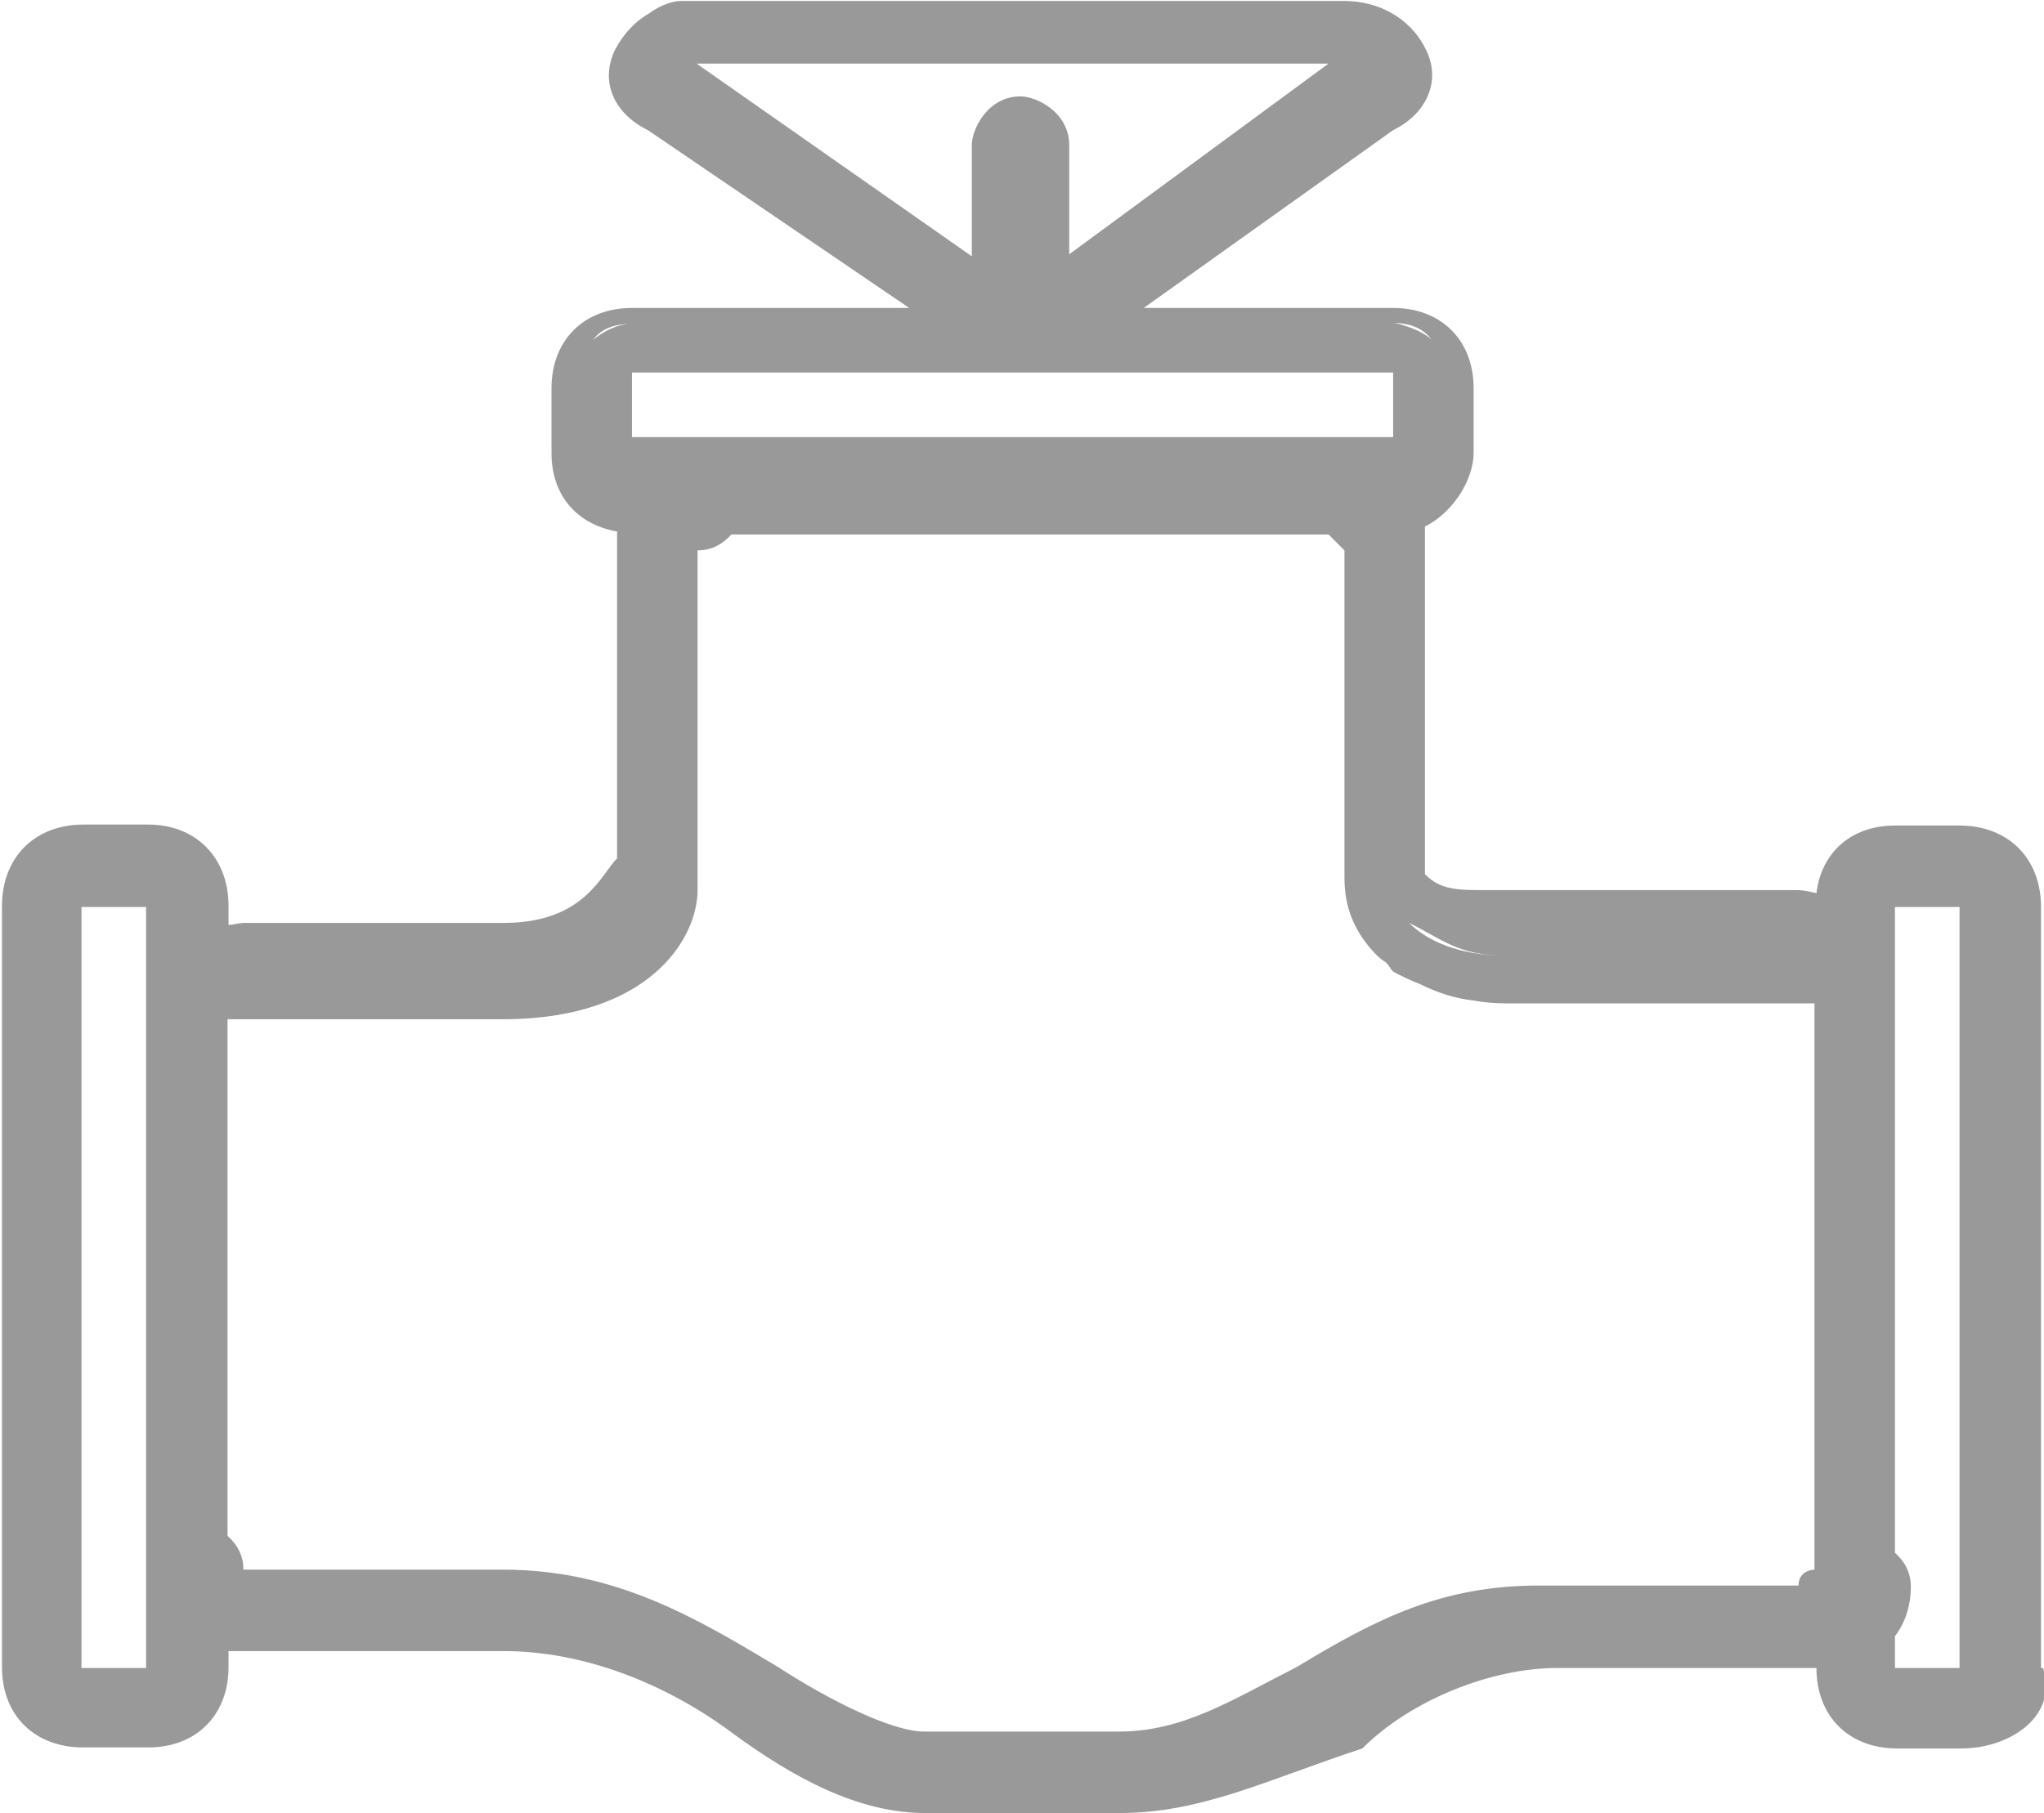 <?xml version="1.0" encoding="UTF-8"?>
<svg id="Capa_2" data-name="Capa 2" xmlns="http://www.w3.org/2000/svg" viewBox="0 0 20.57 18.25">
  <defs>
    <style>
      .cls-1 {
        fill: #999;
        stroke-width: 0px;
      }
    </style>
  </defs>
  <g id="Capa_1-2" data-name="Capa 1">
    <path class="cls-1" d="M20.54,16.79v-7.66c0-.49-.33-.82-.82-.82h-.65c-.44,0-.74.27-.79.68-.06-.01-.12-.03-.19-.03h-3.1c-.33,0-.49,0-.65-.16v-3.5c.3-.15.49-.49.49-.74v-.65c0-.49-.33-.81-.81-.81h-2.51l2.51-1.79c.33-.16.49-.49.33-.81-.16-.33-.49-.49-.82-.49h-6.68c-.08,0-.2.04-.31.12-.14.08-.26.2-.35.37-.16.33,0,.65.33.81l2.63,1.79h-2.79c-.49,0-.81.33-.81.81v.65c0,.43.26.72.66.79,0,.01,0,.02,0,.03v3.26c-.16.16-.33.65-1.14.65h-2.61c-.06,0-.11.02-.16.02v-.19c0-.49-.33-.82-.81-.82h-.65c-.49,0-.82.33-.82.82v7.66c0,.49.33.81.82.81h.65c.49,0,.81-.33.81-.81v-.16h2.77c.81,0,1.63.33,2.28.81s1.3.82,1.96.82h1.96c.82,0,1.47-.33,2.44-.65.49-.49,1.3-.81,1.96-.81h2.61c0,.49.33.81.81.81h.65c.49,0,.98-.33.82-.81ZM14.02,9.78c.09.05.18.09.28.13.16.08.34.14.52.16.11.02.22.03.34.03h3.1v5.7s-.16,0-.16.16h-2.61c-.98,0-1.63.33-2.44.82-.65.33-1.14.65-1.79.65h-1.96c-.33,0-.98-.33-1.47-.65-.82-.49-1.63-.98-2.77-.98h-2.61c0-.15-.07-.26-.16-.34v-5.2h2.77c1.47,0,1.96-.81,1.96-1.3v-3.42c.15,0,.26-.07.34-.16h6.01l.16.16v3.26c0,.16,0,.49.33.82.03.03.06.05.09.07.03.03.04.06.07.09ZM19.07,16.47c.1-.13.16-.3.16-.5,0-.15-.07-.26-.16-.34v-6.5h.65v7.66h-.65v-.32ZM.82,16.79v-7.66h.65v7.66h-.65ZM10.76,2.57v-1.11c0-.33-.33-.49-.49-.49-.33,0-.49.33-.49.49v1.12l-2.77-1.94h6.36l-2.61,1.92ZM10.27,3.75h3.75v.65h-7.66v-.65h3.91ZM15.16,9.62c-.49,0-.81-.16-.98-.33.33.16.49.33.98.33ZM14.41,3.42c-.07-.06-.15-.1-.24-.13-.06-.02-.11-.04-.16-.04.19,0,.31.06.39.16ZM6.36,3.26c-.14,0-.28.07-.39.16.08-.11.21-.16.39-.16Z"/>
  </g>
</svg>